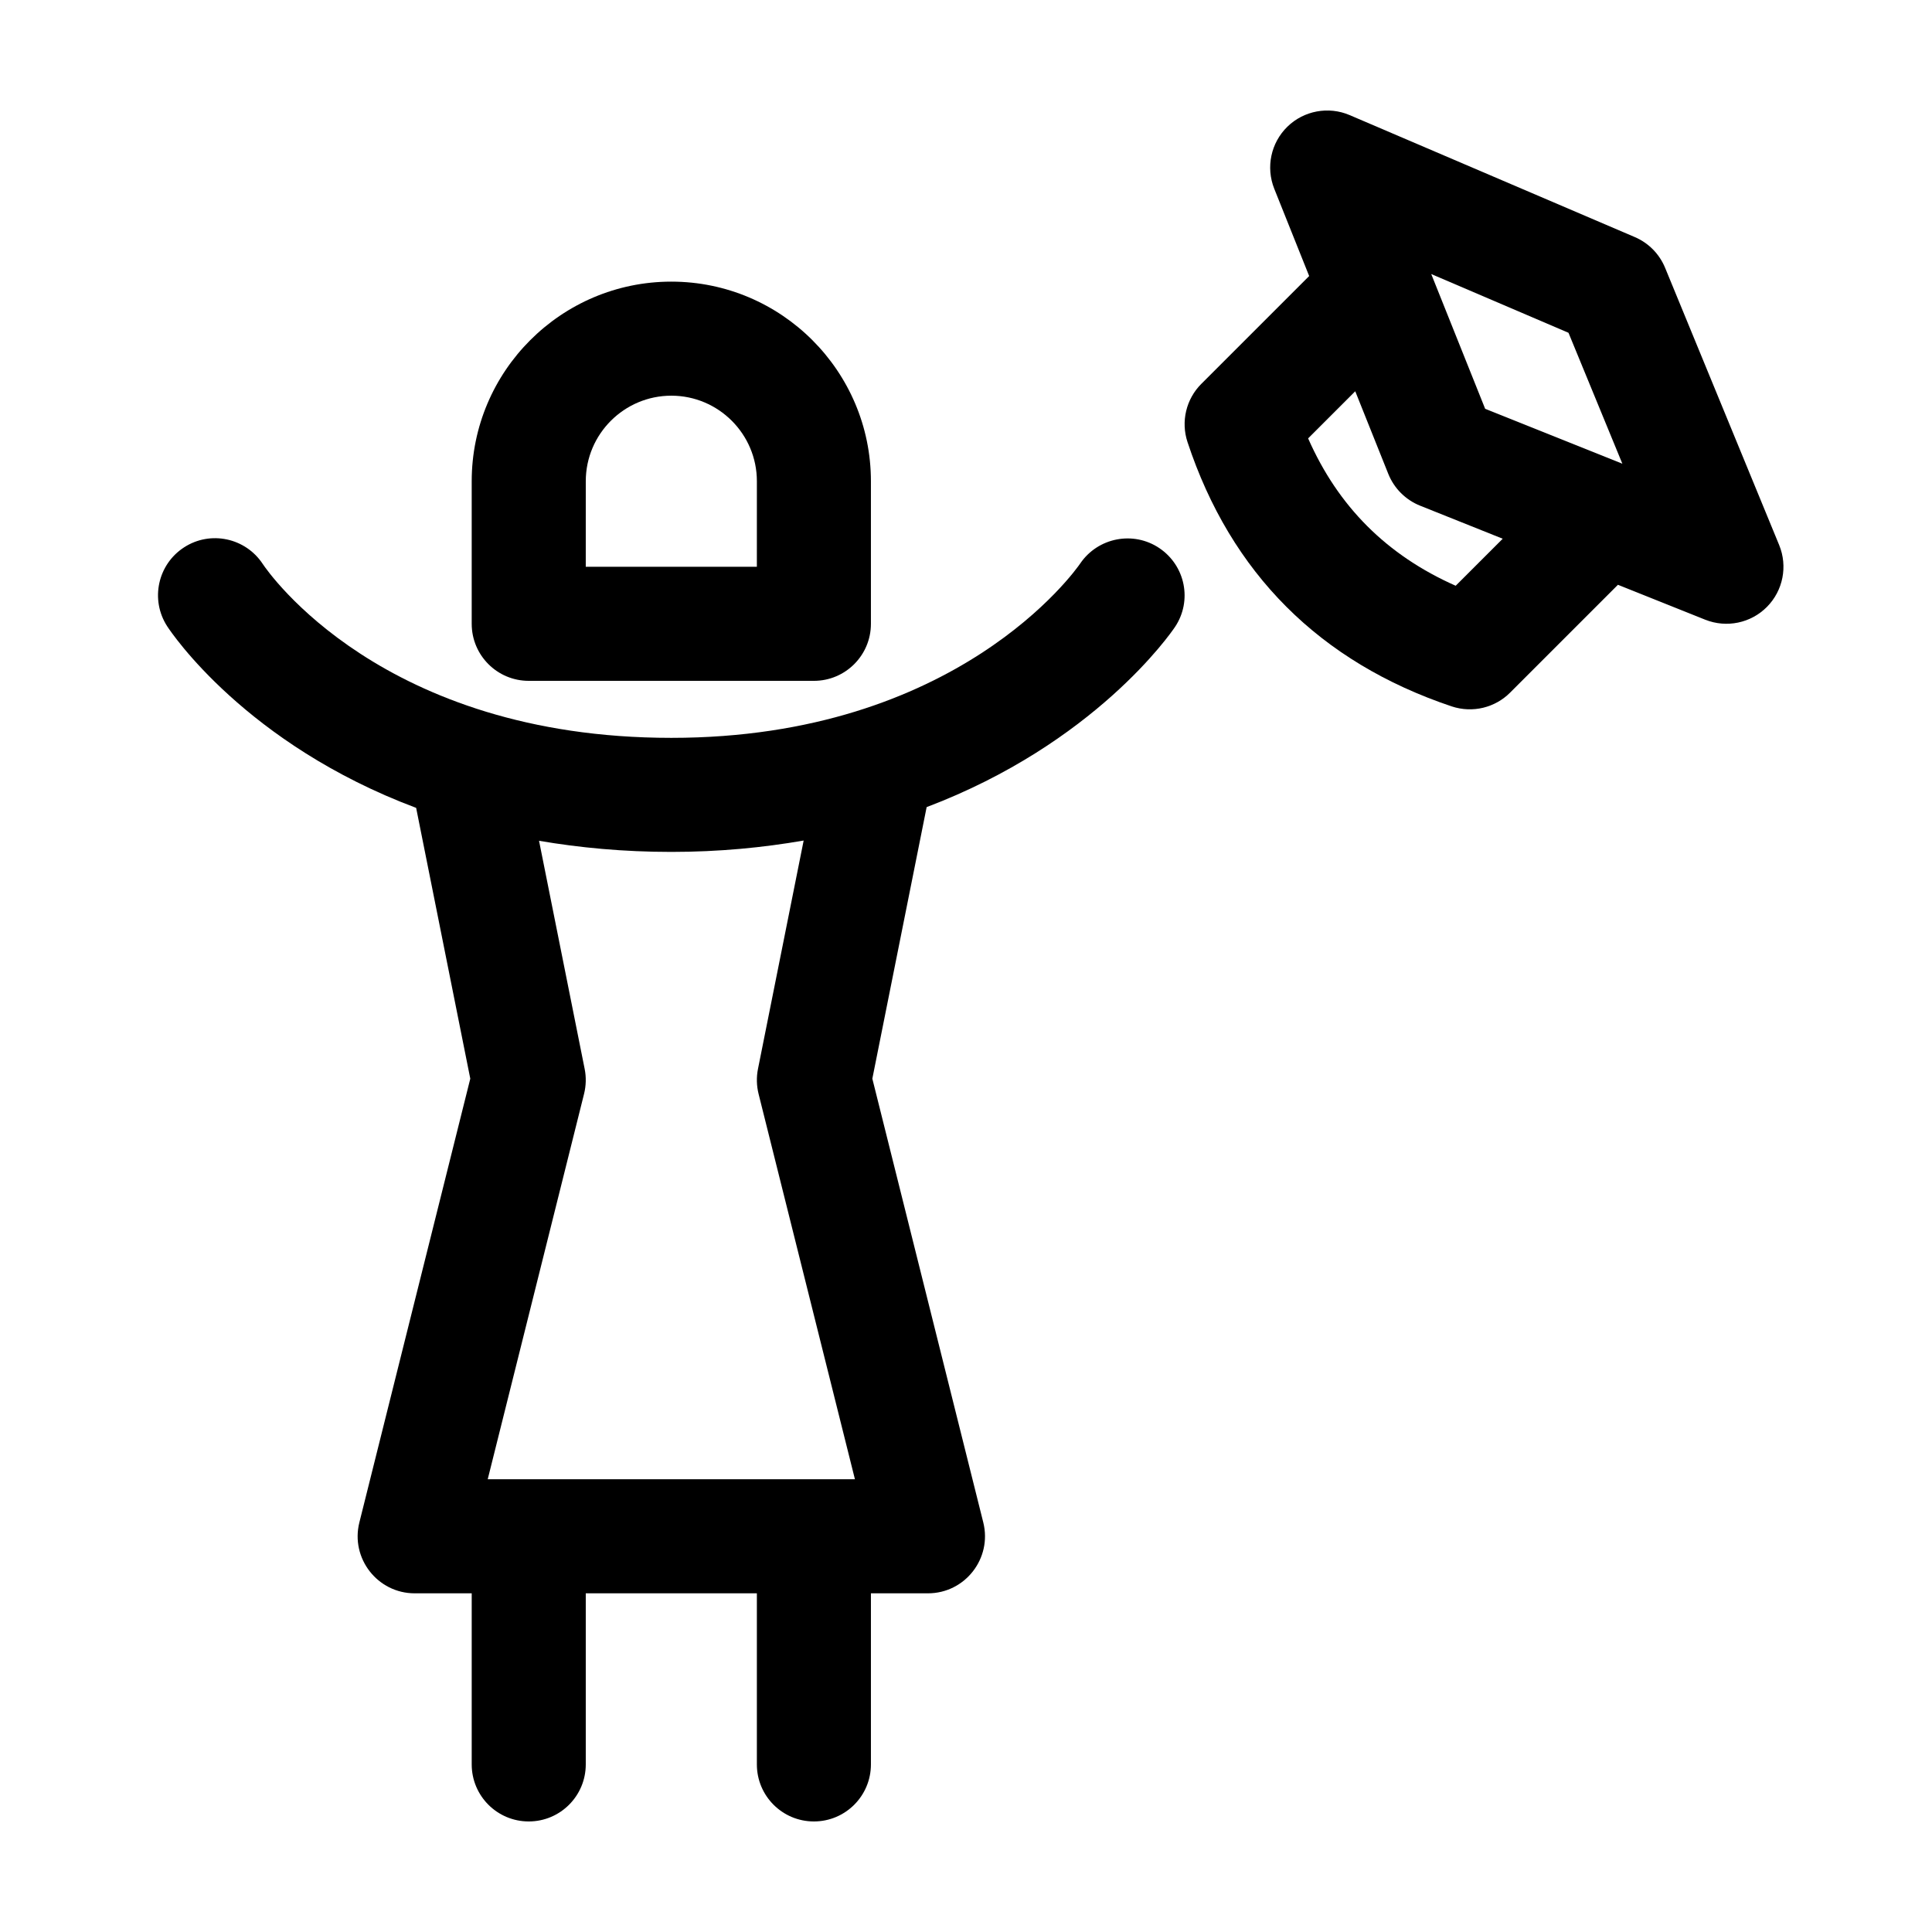 <?xml version="1.0" encoding="UTF-8"?>
<!-- Uploaded to: ICON Repo, www.iconrepo.com, Generator: ICON Repo Mixer Tools -->
<svg fill="#000000" width="800px" height="800px" version="1.1" viewBox="144 144 512 512" xmlns="http://www.w3.org/2000/svg">
 <g>
  <path d="m430.3 293.29c-1.289 1.887-32.586 46.25-108.39 46.25-76.621 0-106.9-44.012-108.26-46.055-4.555-6.957-13.875-8.953-20.844-4.445-7.019 4.523-9.039 13.879-4.523 20.895 1.125 1.738 20.879 31.258 66 48.16l14.348 71.762-29.395 117.61c-2.383 9.527 4.84 18.781 14.66 18.781h15.113v45.344c0 8.348 6.766 15.113 15.113 15.113s15.113-6.766 15.113-15.113v-45.344h45.344v45.344c0 8.348 6.766 15.113 15.113 15.113s15.113-6.766 15.113-15.113v-45.344h15.113c9.824 0 17.043-9.254 14.664-18.781l-29.402-117.61 14.391-71.961c44.535-16.883 64.676-46.039 65.828-47.762 4.613-6.918 2.746-16.207-4.141-20.863-6.883-4.648-16.258-2.84-20.961 4.019zm-157.05 242.73 25.531-102.13c0.539-2.172 0.598-4.434 0.156-6.637l-12.086-60.434c10.723 1.828 22.336 2.945 35.055 2.945 12.711 0 24.324-1.152 35.07-3.012l-12.102 60.508c-0.441 2.203-0.383 4.465 0.156 6.637l25.535 102.12z"/>
  <path d="m284.12 324.43h75.57c8.348 0 15.113-6.766 15.113-15.113v-37.785c0.004-29.164-23.73-52.898-52.898-52.898-29.164 0-52.898 23.734-52.898 52.898v37.785c0 8.348 6.766 15.113 15.113 15.113zm15.117-52.898c0-12.5 10.172-22.672 22.672-22.672s22.672 10.172 22.672 22.672l-0.004 22.672h-45.344z"/>
  <path d="m615.5 288.45-30.23-73.477c-1.508-3.668-4.394-6.59-8.035-8.148l-75.57-32.324c-5.586-2.394-12.133-1.188-16.5 3.082-4.367 4.266-5.742 10.75-3.477 16.43l9.254 23.137-28.574 28.574c-4.047 4.035-5.461 10.016-3.664 15.438 11.496 34.738 35.051 58.301 69.996 70.035 5.594 1.855 11.543 0.316 15.496-3.648l28.574-28.574 23.137 9.254c5.668 2.246 12.086 0.91 16.355-3.402 4.269-4.309 5.543-10.758 3.238-16.375zm-55.832-56.258 14.273 34.691-36.359-14.547-14.289-35.711zm-29.898 67.039c-18.238-8.086-31.129-20.957-39.105-39.055l12.488-12.488 8.762 21.902c1.543 3.84 4.586 6.879 8.418 8.418l21.902 8.762z"/>
 </g>
</svg>